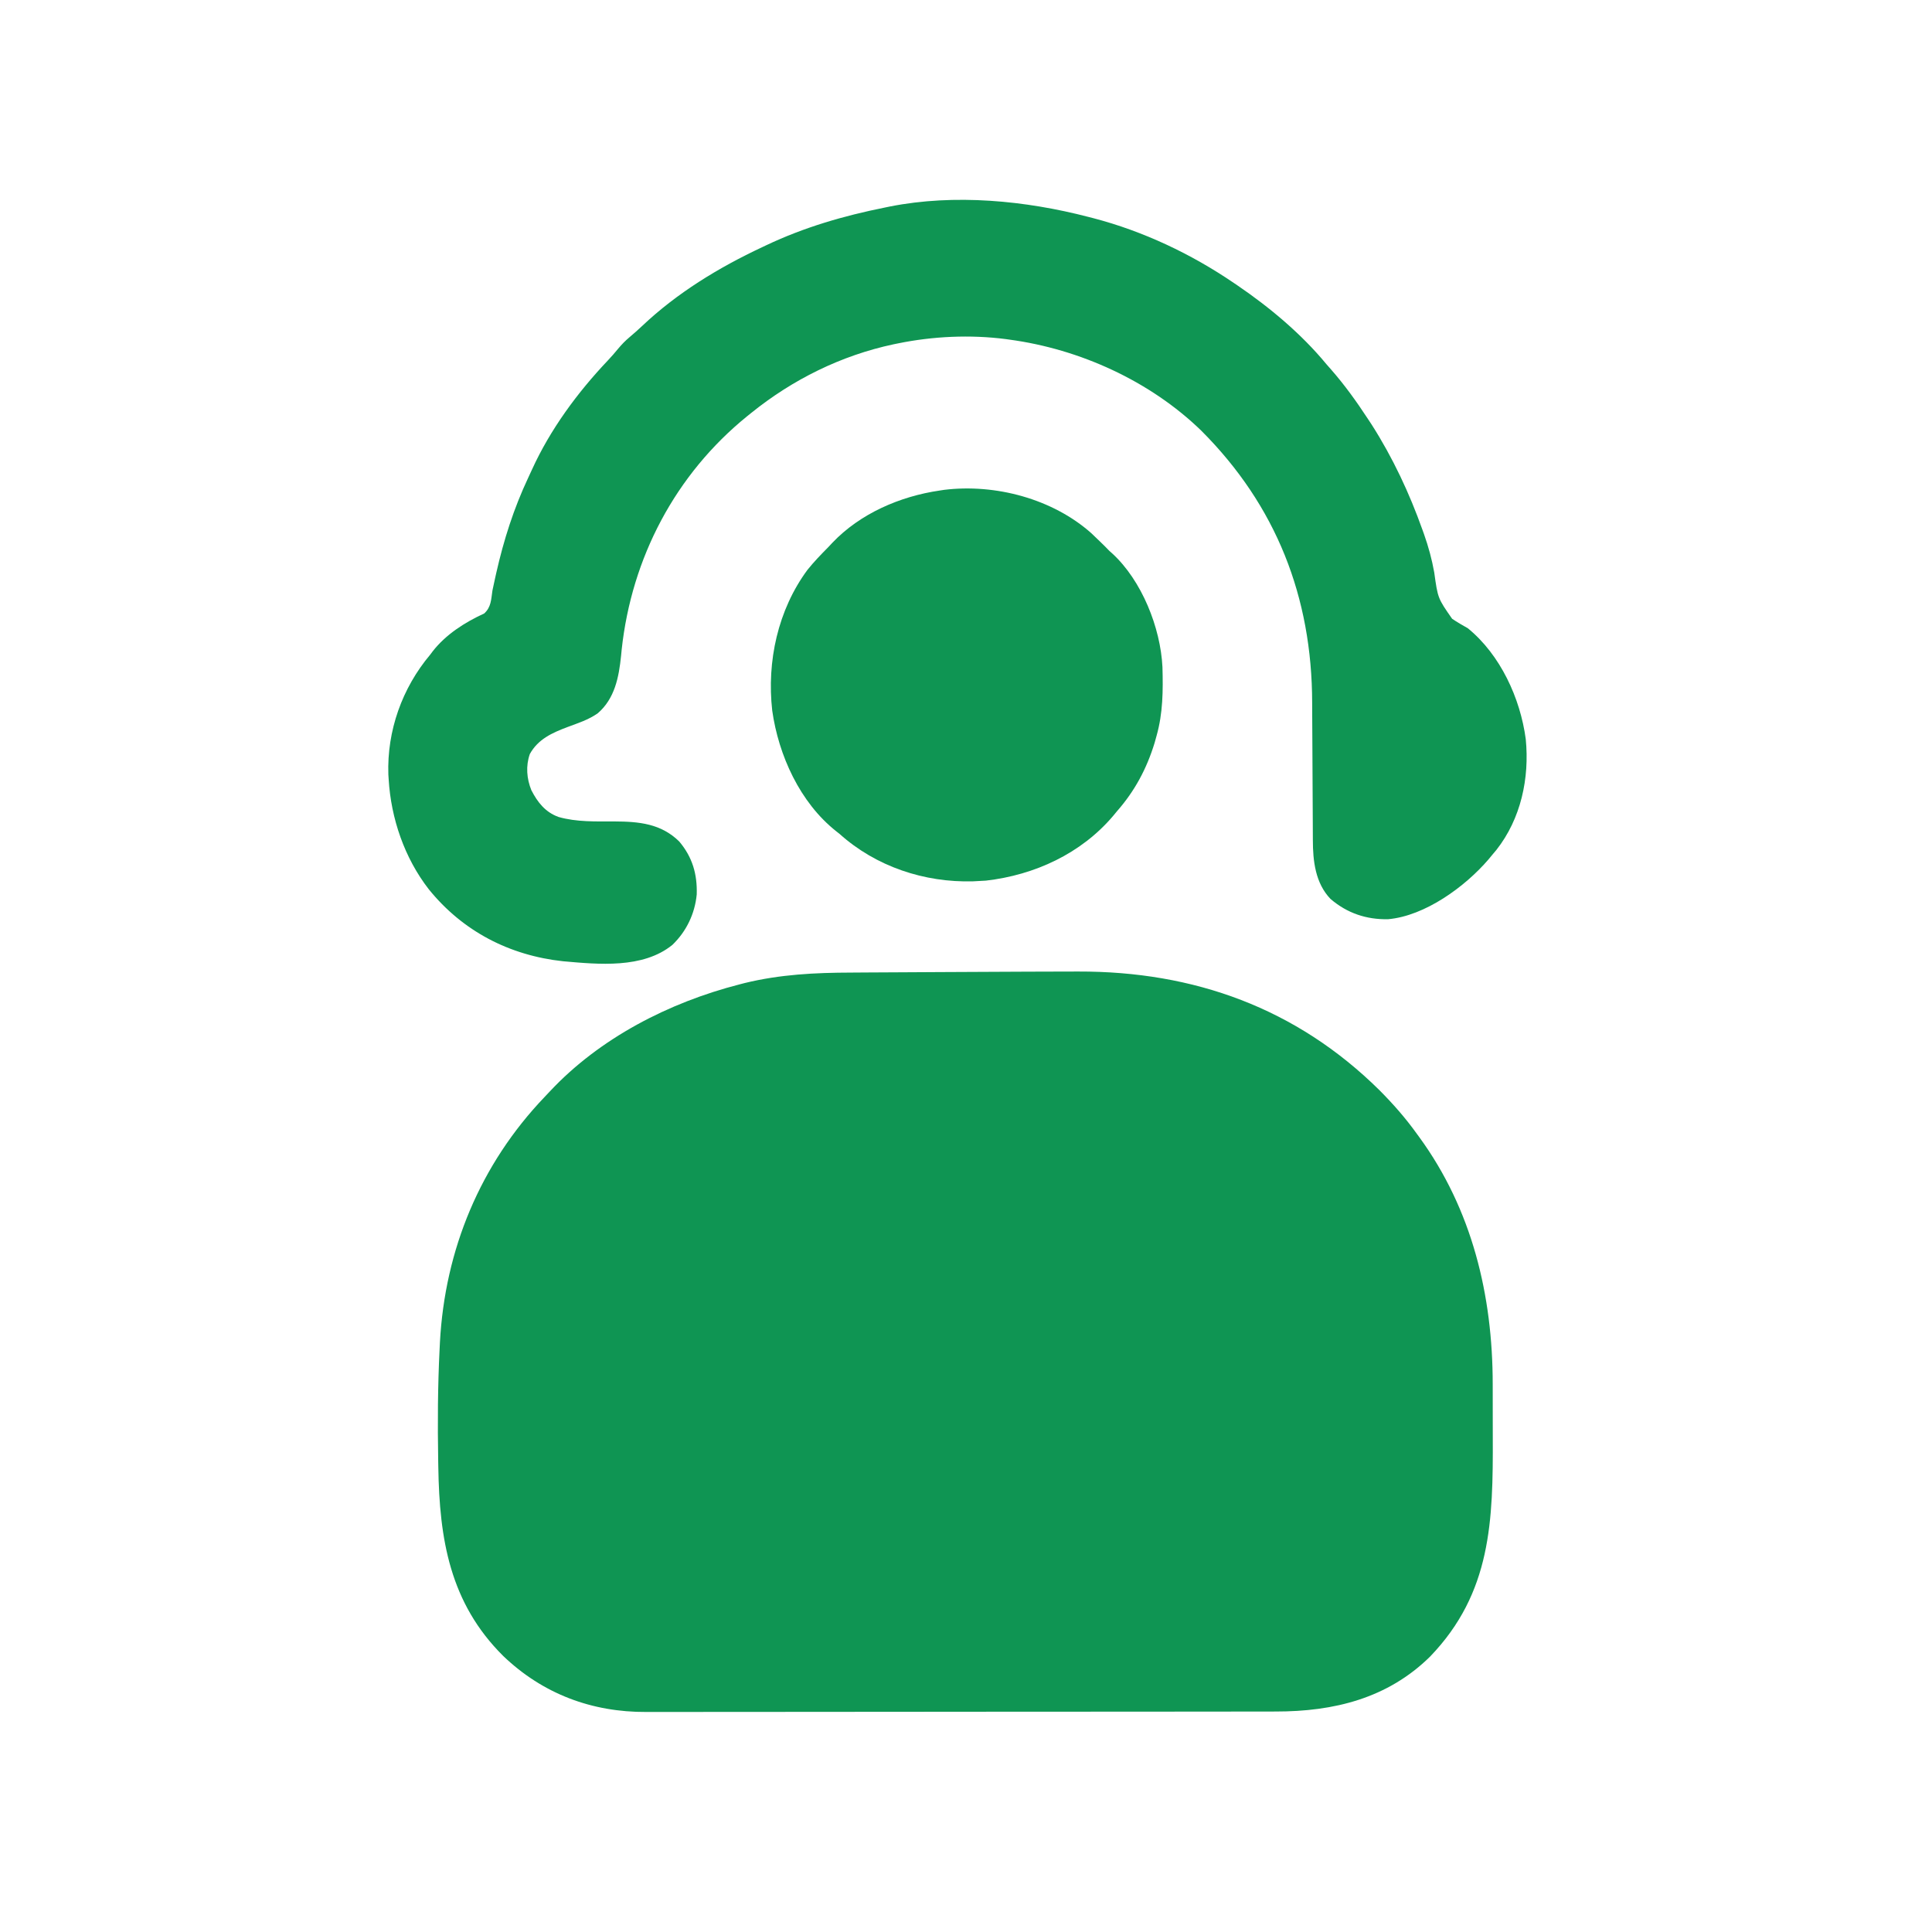 <?xml version="1.0" encoding="UTF-8"?>
<svg version="1.1" xmlns="http://www.w3.org/2000/svg" width="1024" height="1024">
<path d="M0 0 C4.703 -0.016 9.406 -0.028 14.11 -0.035 C15.75 -0.038 17.39 -0.042 19.03 -0.047 C80.496 -0.222 134.785 19.386 178.739 62.835 C186.009 70.137 192.618 77.648 198.614 86.023 C199.015 86.568 199.415 87.114 199.828 87.676 C227.904 126.172 238.762 171.684 238.782 218.613 C238.785 220.406 238.789 222.2 238.792 223.993 C238.798 227.741 238.8 231.488 238.799 235.236 C238.799 239.036 238.806 242.836 238.82 246.636 C238.977 291.065 238.118 329.232 205.614 363.023 C183.088 385.23 154.586 392.185 123.783 392.163 C122.293 392.166 120.804 392.169 119.314 392.172 C115.242 392.18 111.17 392.182 107.098 392.183 C102.698 392.185 98.297 392.192 93.897 392.199 C84.285 392.213 74.673 392.219 65.062 392.223 C59.053 392.226 53.045 392.23 47.037 392.235 C30.384 392.247 13.73 392.257 -2.923 392.26 C-4.52 392.261 -4.52 392.261 -6.15 392.261 C-7.217 392.261 -8.284 392.262 -9.383 392.262 C-11.545 392.262 -13.707 392.263 -15.87 392.263 C-17.478 392.263 -17.478 392.263 -19.12 392.264 C-36.49 392.268 -53.859 392.285 -71.229 392.308 C-89.087 392.332 -106.945 392.345 -124.803 392.346 C-134.82 392.347 -144.837 392.352 -154.853 392.371 C-163.384 392.386 -171.914 392.391 -180.445 392.383 C-184.791 392.379 -189.138 392.38 -193.484 392.394 C-197.475 392.407 -201.465 392.405 -205.456 392.393 C-206.888 392.391 -208.32 392.394 -209.752 392.403 C-238.717 392.57 -264.694 382.815 -285.686 362.712 C-313.991 334.586 -319.475 300.776 -320.073 262.648 C-320.093 261.535 -320.113 260.423 -320.133 259.277 C-320.474 239.498 -320.373 219.781 -319.386 200.023 C-319.331 198.884 -319.275 197.746 -319.219 196.573 C-316.601 147.341 -297.83 102.129 -263.782 66.486 C-262.852 65.512 -261.928 64.532 -261.01 63.548 C-234.474 35.16 -197.774 16.365 -160.448 6.773 C-159.545 6.538 -158.641 6.304 -157.71 6.063 C-138.906 1.475 -120.444 0.559 -101.152 0.511 C-98.541 0.494 -95.93 0.476 -93.319 0.457 C-87.17 0.413 -81.02 0.385 -74.871 0.361 C-68.02 0.335 -61.17 0.29 -54.319 0.245 C-39.484 0.148 -24.649 0.082 -9.814 0.034 C-6.542 0.023 -3.271 0.012 0 0 Z " fill="#0F9553" transform="translate(552.386,514.977)"/>
<path d="M0 0 C1.228 0.314 1.228 0.314 2.48 0.635 C29.023 7.575 54.355 19.574 77 35 C77.573 35.388 78.146 35.775 78.737 36.175 C95.909 47.866 112.753 61.95 126 78 C126.816 78.928 127.632 79.856 128.473 80.812 C135.71 89.075 141.985 97.818 148 107 C148.675 108.022 149.351 109.044 150.047 110.098 C161.247 127.662 170.026 146.4 177 166 C177.253 166.706 177.507 167.412 177.768 168.14 C180.13 174.847 181.93 181.419 183.176 188.41 C185.072 202.089 185.072 202.089 192.655 212.962 C195.363 214.793 198.152 216.395 201 218 C218.254 232.076 228.812 255.139 231.684 276.766 C233.71 297.479 229.145 318.95 216.094 335.516 C215.057 336.745 215.057 336.745 214 338 C212.933 339.292 212.933 339.292 211.844 340.609 C199.455 355.004 178.324 370.463 158.711 372.203 C147.176 372.435 136.989 368.997 128.184 361.441 C120.138 353.033 118.855 341.313 118.842 330.235 C118.837 329.255 118.832 328.275 118.827 327.266 C118.816 325.138 118.808 323.011 118.801 320.883 C118.789 317.495 118.769 314.108 118.748 310.72 C118.686 301.086 118.632 291.452 118.599 281.819 C118.577 275.919 118.542 270.019 118.498 264.12 C118.484 261.891 118.475 259.662 118.472 257.434 C118.383 201.42 99.397 152.984 59.751 113.312 C32.623 86.965 -4.705 69.998 -42 65 C-42.657 64.907 -43.314 64.814 -43.99 64.719 C-62.75 62.307 -82.493 63.217 -101 67 C-101.769 67.156 -102.537 67.311 -103.329 67.472 C-131.189 73.389 -156.941 86.174 -179 104 C-179.92 104.739 -179.92 104.739 -180.859 105.493 C-219.074 136.43 -242.243 180.722 -247.5 229.312 C-247.607 230.41 -247.713 231.508 -247.823 232.639 C-248.994 243.974 -251.161 255.287 -260.188 263.062 C-265.1 266.522 -270.756 268.314 -276.343 270.397 C-284.412 273.444 -291.853 276.797 -296.188 284.668 C-298.384 290.972 -297.856 297.678 -295.375 303.812 C-292.041 310.282 -287.985 315.448 -281 318 C-271.317 320.765 -261.214 320.356 -251.234 320.381 C-238.413 320.435 -226.643 321.505 -217 331 C-210.001 339.287 -207.389 348.299 -207.719 359.055 C-208.695 369.273 -213.201 378.682 -220.625 385.812 C-236.25 398.498 -259.72 396.153 -278.56 394.487 C-306.967 391.415 -331.744 378.604 -349.75 356.312 C-362.605 339.747 -369.775 318.824 -371 298 C-371.081 296.774 -371.081 296.774 -371.164 295.523 C-371.953 272.364 -363.86 249.657 -349 232 C-348.348 231.132 -348.348 231.132 -347.684 230.246 C-340.723 221.291 -330.557 214.801 -320.363 210.156 C-316.65 206.768 -316.717 202.82 -316 198 C-315.585 195.986 -315.152 193.976 -314.703 191.969 C-314.47 190.92 -314.237 189.871 -313.997 188.791 C-309.973 171.053 -304.748 154.604 -297.006 138.142 C-296.358 136.763 -295.719 135.381 -295.088 133.995 C-285.324 112.544 -270.927 93.024 -254.762 75.973 C-252.881 73.983 -251.103 71.944 -249.371 69.824 C-247.454 67.541 -245.647 65.652 -243.375 63.75 C-241.099 61.819 -238.872 59.879 -236.707 57.824 C-218.174 40.269 -196.042 26.784 -173 16 C-171.961 15.506 -171.961 15.506 -170.902 15.001 C-150.723 5.444 -129.865 -0.611 -108 -5 C-107.124 -5.181 -106.248 -5.362 -105.346 -5.548 C-71.026 -12.338 -33.559 -8.736 0 0 Z " fill="#0F9553" transform="translate(577,115)"/>
<path d="M0 0 C1.533 1.445 3.056 2.902 4.562 4.375 C5.449 5.241 6.336 6.107 7.25 7 C8.013 7.784 8.776 8.568 9.562 9.375 C10.069 9.825 10.576 10.275 11.098 10.738 C26.715 25.075 36.669 50.012 37.687 70.934 C38.032 83.414 37.973 95.288 34.562 107.375 C34.222 108.601 33.882 109.827 33.531 111.09 C29.362 124.738 23.01 136.648 13.562 147.375 C12.887 148.194 12.212 149.012 11.516 149.855 C-5.449 169.823 -30.083 181.174 -55.875 184.125 C-57.395 184.229 -58.916 184.314 -60.438 184.375 C-61.172 184.415 -61.907 184.455 -62.664 184.496 C-88.472 185.23 -114.142 176.699 -133.438 159.375 C-134.042 158.899 -134.647 158.424 -135.27 157.934 C-154.434 142.749 -165.796 117.717 -169.145 93.984 C-172.071 67.927 -166.17 40.654 -150.438 19.375 C-147.024 15.126 -143.271 11.243 -139.438 7.375 C-138.386 6.25 -138.386 6.25 -137.312 5.102 C-122.56 -10.424 -101.428 -19.556 -80.438 -22.625 C-79.64 -22.747 -78.842 -22.87 -78.02 -22.996 C-50.913 -26.318 -20.557 -18.286 0 0 Z " fill="#0F9553" transform="translate(578.438,282.625)"/>
</svg>
